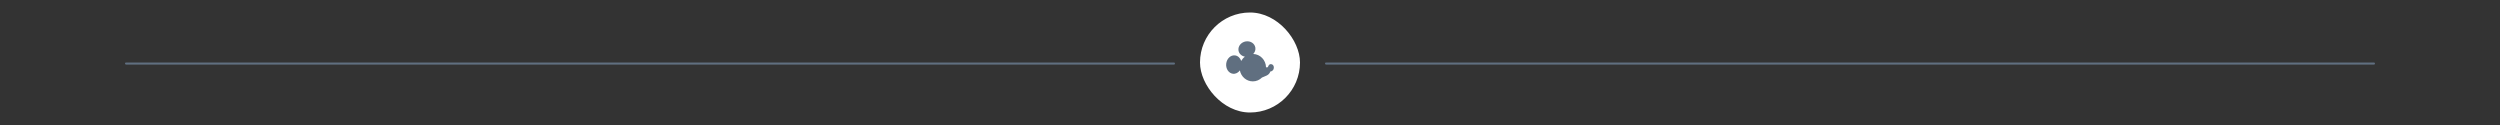 <svg width="1200" height="60" viewBox="0 0 1200 60" fill="none" xmlns="http://www.w3.org/2000/svg">
<rect x="0" y="0" width="1200" height="60" fill="#333333" stroke="none"/>
<rect x="636" y="30" width="504" height="1" rx="0.5" fill="#606F80"/>
<rect x="60" y="30" width="504" height="1" rx="0.5" fill="#606F80"/>
<rect x="576" y="6" width="48" height="48" rx="24" fill="white"/>
<path fill-rule="evenodd" clip-rule="evenodd" d="M608.597 32.254C608.384 32.236 608.003 32.267 607.692 32.338C607.619 28.837 604.917 26.016 601.55 25.909C602.333 25.084 602.751 23.985 602.571 22.854C602.247 20.83 600.176 19.501 597.941 19.884C595.706 20.268 594.156 22.221 594.479 24.245C594.725 25.782 595.983 26.913 597.552 27.202C596.827 27.747 596.225 28.445 595.783 29.248C595.3 27.829 594.204 26.763 592.81 26.591C590.753 26.338 588.858 28.104 588.58 30.538C588.301 32.969 589.74 35.149 591.798 35.401C593.099 35.563 594.333 34.911 595.135 33.798C595.723 36.801 598.282 39.062 601.353 39.062C603.065 39.062 604.615 38.356 605.757 37.213C607.251 36.488 609.104 36.271 609.768 34.325C610.529 34.301 611.167 33.659 611.34 33.095C611.678 31.997 611.217 31.169 610.591 30.908C609.028 30.251 608.612 32.214 608.597 32.254Z" fill="#606F80"/>
</svg>
